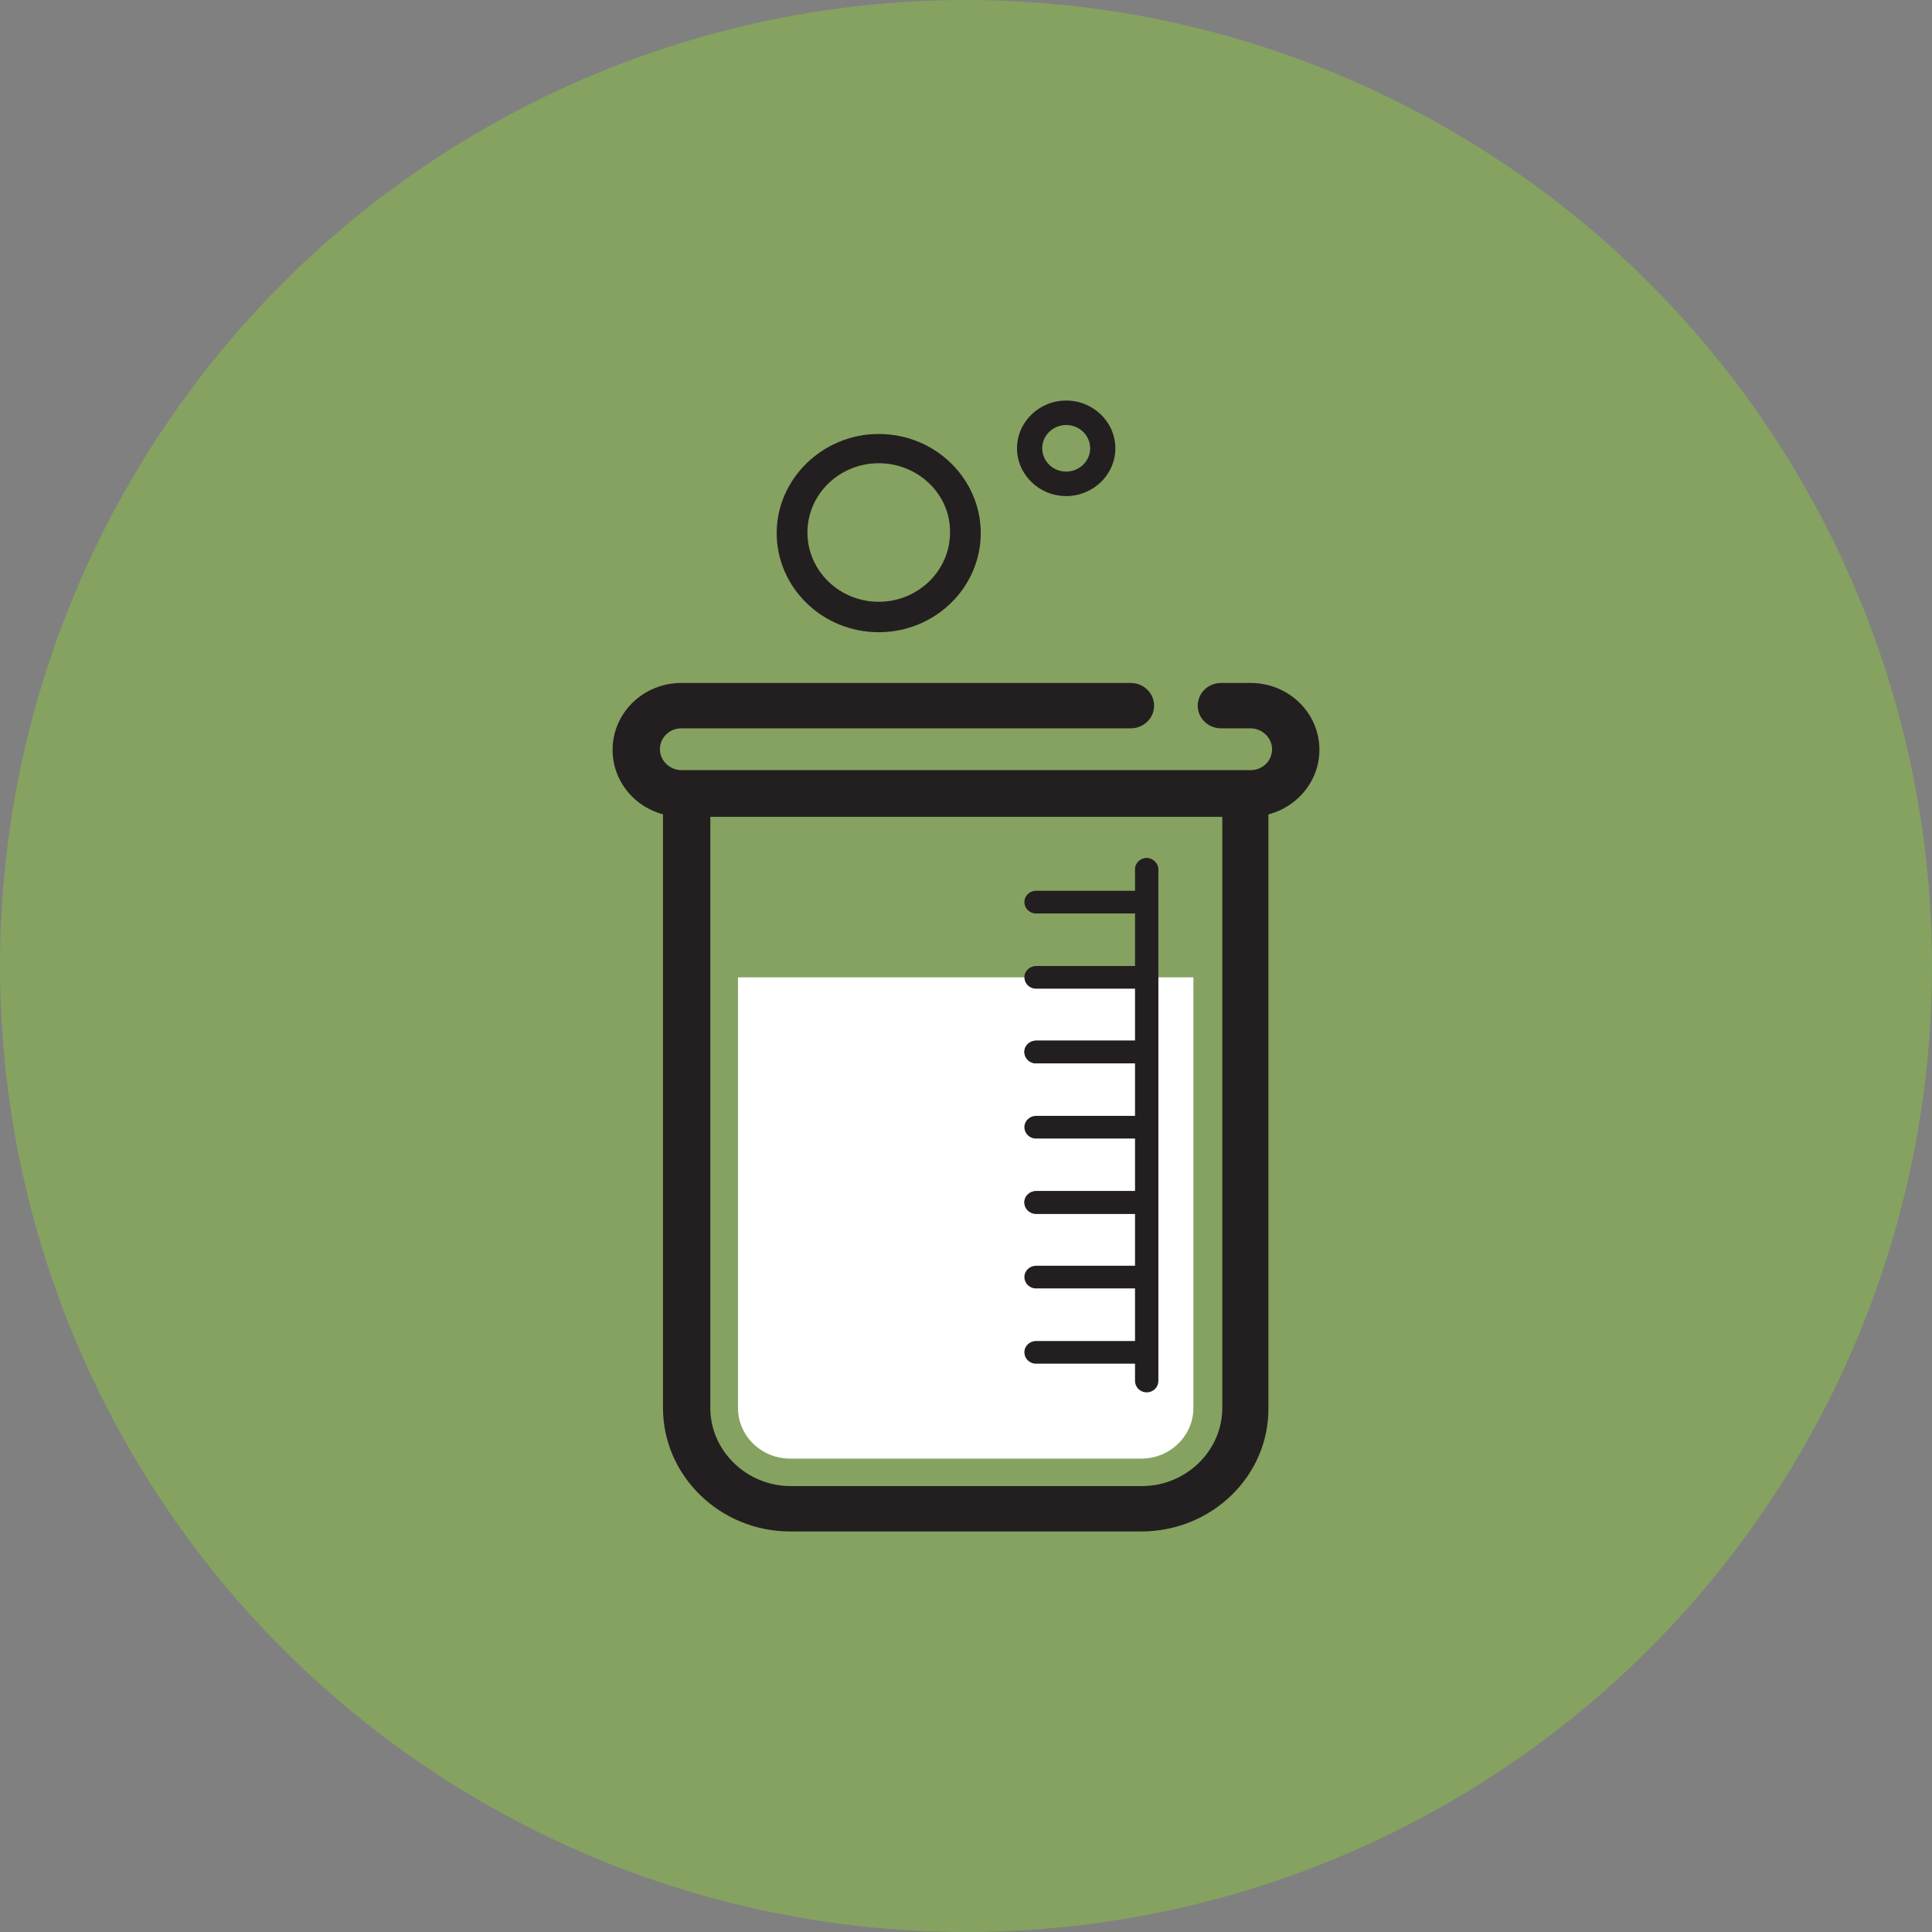 <?xml version="1.0" encoding="UTF-8"?> <svg xmlns="http://www.w3.org/2000/svg" width="82" height="82" viewBox="0 0 82 82" fill="none"><rect x="0" y="0" width="82" height="82" fill="#808080" stroke="none"/> <circle opacity="0.5" cx="41" cy="41" r="41" fill="#8BC541"></circle> <path d="M48.435 65H33.539C30.565 65 28.139 62.643 28.139 59.754V33.701C28.139 33.169 28.583 32.738 29.13 32.738H52.843C53.391 32.738 53.835 33.169 53.835 33.701V59.754C53.861 62.643 51.435 65 48.435 65ZM30.148 34.664V59.754C30.148 61.579 31.687 63.074 33.565 63.074H48.461C50.339 63.074 51.878 61.579 51.878 59.754V34.664H30.148Z" fill="#231F20"></path> <path d="M31.322 41.481V59.754C31.322 60.945 32.313 61.908 33.539 61.908H48.435C49.661 61.908 50.652 60.945 50.652 59.754V41.481H31.322Z" fill="white"></path> <path d="M53.078 34.664H28.922C27.304 34.664 26 33.397 26 31.826C26 30.255 27.304 28.987 28.922 28.987H47.991C48.539 28.987 48.983 29.418 48.983 29.95C48.983 30.483 48.539 30.913 47.991 30.913H28.922C28.4 30.913 28.009 31.319 28.009 31.8C28.009 32.282 28.426 32.687 28.922 32.687H53.078C53.6 32.687 53.991 32.282 53.991 31.8C53.991 31.319 53.574 30.913 53.078 30.913H51.826C51.278 30.913 50.835 30.483 50.835 29.95C50.835 29.418 51.278 28.987 51.826 28.987H53.078C54.696 28.987 56 30.255 56 31.826C56 33.397 54.67 34.664 53.078 34.664Z" fill="#231F20"></path> <path d="M48.67 59.095C48.383 59.095 48.174 58.867 48.174 58.614V36.894C48.174 36.616 48.409 36.413 48.67 36.413C48.93 36.413 49.165 36.641 49.165 36.894V58.614C49.165 58.867 48.956 59.095 48.67 59.095Z" fill="#231F20"></path> <path d="M48.435 38.77H43.974C43.687 38.77 43.478 38.542 43.478 38.288C43.478 38.01 43.713 37.807 43.974 37.807H48.435C48.722 37.807 48.93 38.035 48.93 38.288C48.93 38.567 48.696 38.77 48.435 38.77Z" fill="#231F20"></path> <path d="M48.435 41.963H43.974C43.687 41.963 43.478 41.735 43.478 41.481C43.478 41.203 43.713 41 43.974 41H48.435C48.722 41 48.93 41.228 48.93 41.481C48.93 41.735 48.696 41.963 48.435 41.963Z" fill="#231F20"></path> <path d="M48.435 45.131H43.974C43.687 45.131 43.478 44.903 43.478 44.649C43.478 44.371 43.713 44.168 43.974 44.168H48.435C48.722 44.168 48.93 44.396 48.93 44.649C48.93 44.928 48.696 45.131 48.435 45.131Z" fill="#231F20"></path> <path d="M48.435 45.131H43.974C43.687 45.131 43.478 44.903 43.478 44.649C43.478 44.371 43.713 44.168 43.974 44.168H48.435C48.722 44.168 48.93 44.396 48.93 44.649C48.93 44.928 48.696 45.131 48.435 45.131Z" fill="#231F20"></path> <path d="M48.435 48.324H43.974C43.687 48.324 43.478 48.096 43.478 47.843C43.478 47.564 43.713 47.361 43.974 47.361H48.435C48.722 47.361 48.93 47.589 48.93 47.843C48.93 48.096 48.696 48.324 48.435 48.324Z" fill="#231F20"></path> <path d="M48.435 51.517H43.974C43.687 51.517 43.478 51.289 43.478 51.036C43.478 50.757 43.713 50.554 43.974 50.554H48.435C48.722 50.554 48.93 50.782 48.93 51.036C48.93 51.289 48.696 51.517 48.435 51.517Z" fill="#231F20"></path> <path d="M48.435 51.517H43.974C43.687 51.517 43.478 51.289 43.478 51.036C43.478 50.757 43.713 50.554 43.974 50.554H48.435C48.722 50.554 48.93 50.782 48.93 51.036C48.93 51.289 48.696 51.517 48.435 51.517Z" fill="#231F20"></path> <path d="M48.435 54.685H43.974C43.687 54.685 43.478 54.457 43.478 54.204C43.478 53.925 43.713 53.722 43.974 53.722H48.435C48.722 53.722 48.93 53.95 48.93 54.204C48.93 54.483 48.696 54.685 48.435 54.685Z" fill="#231F20"></path> <path d="M48.435 57.879H43.974C43.687 57.879 43.478 57.651 43.478 57.397C43.478 57.118 43.713 56.916 43.974 56.916H48.435C48.722 56.916 48.93 57.144 48.93 57.397C48.93 57.651 48.696 57.879 48.435 57.879Z" fill="#231F20"></path> <path d="M37.296 26.833C34.896 26.833 32.965 24.932 32.965 22.626C32.965 20.32 34.922 18.419 37.296 18.419C39.696 18.419 41.626 20.32 41.626 22.626C41.626 24.932 39.696 26.833 37.296 26.833ZM37.296 19.661C35.626 19.661 34.27 20.979 34.27 22.601C34.27 24.223 35.626 25.541 37.296 25.541C38.965 25.541 40.322 24.223 40.322 22.601C40.348 20.979 38.965 19.661 37.296 19.661Z" fill="#231F20"></path> <path d="M45.252 21.055C44.104 21.055 43.165 20.143 43.165 19.027C43.165 17.912 44.104 17 45.252 17C46.4 17 47.339 17.912 47.339 19.027C47.339 20.143 46.4 21.055 45.252 21.055ZM45.252 18.039C44.704 18.039 44.235 18.47 44.235 19.027C44.235 19.56 44.678 20.016 45.252 20.016C45.8 20.016 46.27 19.585 46.27 19.027C46.27 18.495 45.826 18.039 45.252 18.039Z" fill="#231F20"></path> </svg> 